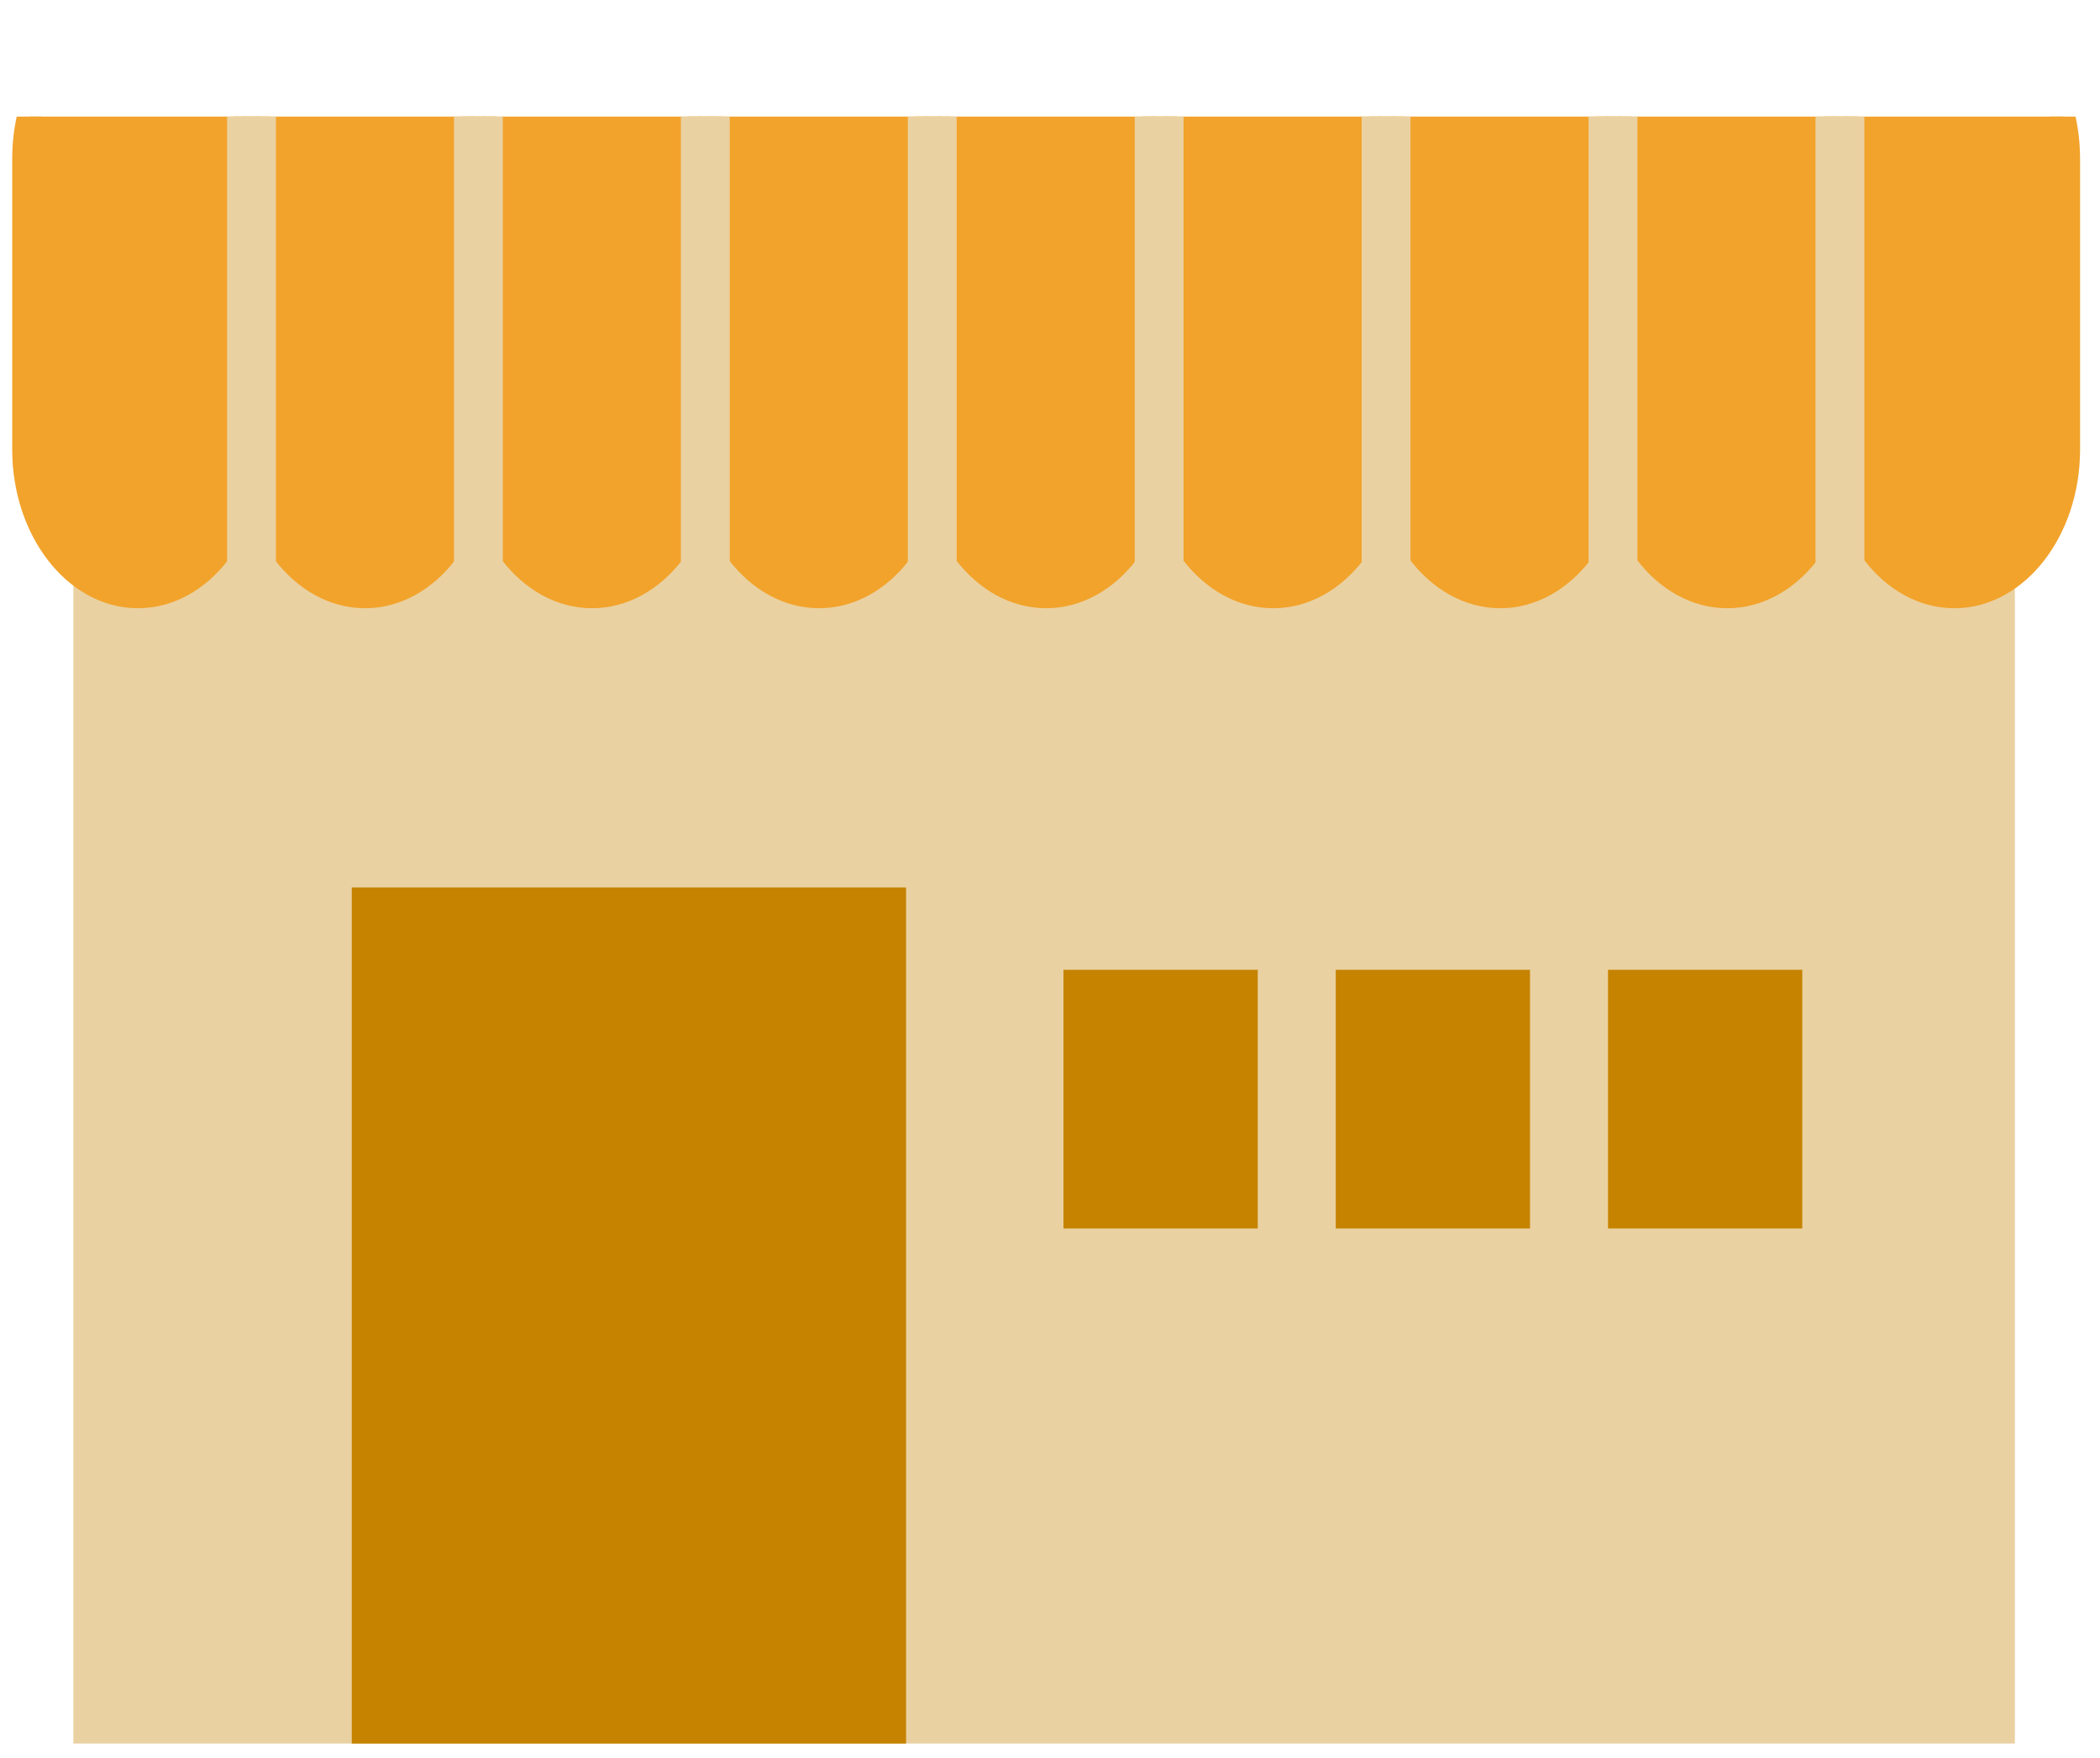 <?xml version="1.0" encoding="UTF-8"?>
<svg id="_レイヤー_1" data-name="レイヤー_1" xmlns="http://www.w3.org/2000/svg" xmlns:xlink="http://www.w3.org/1999/xlink" version="1.1" viewBox="0 0 43 36">
  <!-- Generator: Adobe Illustrator 29.2.1, SVG Export Plug-In . SVG Version: 2.1.0 Build 116)  -->
  <defs>
    <clipPath id="clippath">
      <rect y="2.387" width="42.839" height="11.161" style="fill: none;"/>
    </clipPath>
  </defs>
  <g id="icon_x5F_hojin.svg">
    <g>
      <rect x="1.502" y="10.251" width="39.755" height="25.452" style="fill: #ead1a1;"/>
      <g style="clip-path: url(#clippath);">
        <g>
          <g>
            <path d="M5.15,3.25C5.15,1.6,4.104.25,2.825.25S.5,1.6.5,3.25v5.955c0,1.65,1.046,3,2.325,3s2.325-1.35,2.325-3V3.25Z" style="fill: #f2a32b;"/>
            <path d="M5.15,3.25C5.15,1.6,4.104.25,2.825.25S.5,1.6.5,3.25v5.955c0,1.65,1.046,3,2.325,3s2.325-1.35,2.325-3V3.25Z" style="fill: none; stroke: #f2a32b; stroke-linecap: round; stroke-linejoin: round; stroke-width: .5px;"/>
          </g>
          <g>
            <path d="M9.799,3.25c0-1.65-1.046-3-2.324-3s-2.324,1.35-2.324,3v5.955c0,1.65,1.046,3,2.324,3s2.324-1.35,2.324-3V3.25Z" style="fill: #f2a32b;"/>
            <path d="M9.799,3.25c0-1.65-1.046-3-2.324-3s-2.324,1.35-2.324,3v5.955c0,1.65,1.046,3,2.324,3s2.324-1.35,2.324-3V3.25Z" style="fill: none; stroke: #f2a32b; stroke-linecap: round; stroke-linejoin: round; stroke-width: .5px;"/>
          </g>
          <g>
            <path d="M14.448,3.25c0-1.65-1.046-3-2.325-3s-2.325,1.35-2.325,3v5.955c0,1.65,1.046,3,2.325,3s2.325-1.35,2.325-3V3.25Z" style="fill: #f2a32b;"/>
            <path d="M14.448,3.25c0-1.65-1.046-3-2.325-3s-2.325,1.35-2.325,3v5.955c0,1.65,1.046,3,2.325,3s2.325-1.35,2.325-3V3.25Z" style="fill: none; stroke: #f2a32b; stroke-linecap: round; stroke-linejoin: round; stroke-width: .5px;"/>
          </g>
          <g>
            <path d="M19.097,3.25c0-1.65-1.046-3-2.325-3s-2.325,1.35-2.325,3v5.955c0,1.65,1.046,3,2.325,3s2.325-1.35,2.325-3V3.25Z" style="fill: #f2a32b;"/>
            <path d="M19.097,3.25c0-1.65-1.046-3-2.325-3s-2.325,1.35-2.325,3v5.955c0,1.65,1.046,3,2.325,3s2.325-1.35,2.325-3V3.25Z" style="fill: none; stroke: #f2a32b; stroke-linecap: round; stroke-linejoin: round; stroke-width: .5px;"/>
          </g>
          <g>
            <path d="M23.746,3.25c0-1.65-1.046-3-2.325-3s-2.325,1.35-2.325,3v5.955c0,1.65,1.046,3,2.325,3s2.325-1.35,2.325-3V3.25Z" style="fill: #f2a32b;"/>
            <path d="M23.746,3.25c0-1.65-1.046-3-2.325-3s-2.325,1.35-2.325,3v5.955c0,1.65,1.046,3,2.325,3s2.325-1.35,2.325-3V3.25Z" style="fill: none; stroke: #f2a32b; stroke-linecap: round; stroke-linejoin: round; stroke-width: .5px;"/>
          </g>
          <g>
            <path d="M28.395,3.25c0-1.65-1.046-3-2.325-3s-2.325,1.35-2.325,3v5.955c0,1.65,1.046,3,2.325,3s2.325-1.35,2.325-3V3.25Z" style="fill: #f2a32b;"/>
            <path d="M28.395,3.25c0-1.65-1.046-3-2.325-3s-2.325,1.35-2.325,3v5.955c0,1.65,1.046,3,2.325,3s2.325-1.35,2.325-3V3.25Z" style="fill: none; stroke: #f2a32b; stroke-linecap: round; stroke-linejoin: round; stroke-width: .5px;"/>
          </g>
          <g>
            <path d="M33.044,3.25c0-1.65-1.046-3-2.324-3s-2.324,1.35-2.324,3v5.955c0,1.65,1.046,3,2.324,3s2.324-1.35,2.324-3V3.25Z" style="fill: #f2a32b;"/>
            <path d="M33.044,3.25c0-1.65-1.046-3-2.324-3s-2.324,1.35-2.324,3v5.955c0,1.65,1.046,3,2.324,3s2.324-1.35,2.324-3V3.25Z" style="fill: none; stroke: #f2a32b; stroke-linecap: round; stroke-linejoin: round; stroke-width: .5px;"/>
          </g>
          <g>
            <path d="M37.693,3.25c0-1.65-1.046-3-2.325-3s-2.325,1.35-2.325,3v5.955c0,1.65,1.046,3,2.325,3s2.325-1.35,2.325-3V3.25Z" style="fill: #f2a32b;"/>
            <path d="M37.693,3.25c0-1.65-1.046-3-2.325-3s-2.325,1.35-2.325,3v5.955c0,1.65,1.046,3,2.325,3s2.325-1.35,2.325-3V3.25Z" style="fill: none; stroke: #f2a32b; stroke-linecap: round; stroke-linejoin: round; stroke-width: .5px;"/>
          </g>
          <g>
            <path d="M42.342,3.25c0-1.65-1.046-3-2.325-3s-2.325,1.35-2.325,3v5.955c0,1.65,1.046,3,2.325,3s2.325-1.35,2.325-3V3.25Z" style="fill: #f2a32b;"/>
            <path d="M42.342,3.25c0-1.65-1.046-3-2.325-3s-2.325,1.35-2.325,3v5.955c0,1.65,1.046,3,2.325,3s2.325-1.35,2.325-3V3.25Z" style="fill: none; stroke: #f2a32b; stroke-linecap: round; stroke-linejoin: round; stroke-width: .5px;"/>
          </g>
        </g>
        <g>
          <line x1="5.15" y1="12.205" x2="5.15" y2="2.387" style="fill: none; stroke: #ead1a1; stroke-miterlimit: 10;"/>
          <line x1="9.796" y1="12.205" x2="9.796" y2="2.387" style="fill: none; stroke: #ead1a1; stroke-miterlimit: 10;"/>
          <line x1="14.442" y1="12.205" x2="14.442" y2="2.387" style="fill: none; stroke: #ead1a1; stroke-miterlimit: 10;"/>
          <line x1="19.089" y1="12.205" x2="19.089" y2="2.387" style="fill: none; stroke: #ead1a1; stroke-miterlimit: 10;"/>
          <line x1="23.735" y1="12.205" x2="23.735" y2="2.387" style="fill: none; stroke: #ead1a1; stroke-miterlimit: 10;"/>
          <line x1="28.382" y1="12.205" x2="28.382" y2="2.387" style="fill: none; stroke: #ead1a1; stroke-miterlimit: 10;"/>
          <line x1="33.028" y1="12.205" x2="33.028" y2="2.387" style="fill: none; stroke: #ead1a1; stroke-miterlimit: 10;"/>
          <line x1="37.675" y1="12.205" x2="37.675" y2="2.387" style="fill: none; stroke: #ead1a1; stroke-miterlimit: 10;"/>
        </g>
      </g>
    </g>
    <g>
      <rect x="7.203" y="18.173" width="11.35" height="17.531" style="fill: #c58300;"/>
      <rect x="21.776" y="19.859" width="3.978" height="5.297" style="fill: #c58300;"/>
      <rect x="27.351" y="19.859" width="3.978" height="5.297" style="fill: #c58300;"/>
      <rect x="32.926" y="19.859" width="3.978" height="5.297" style="fill: #c58300;"/>
    </g>
  </g>
</svg>